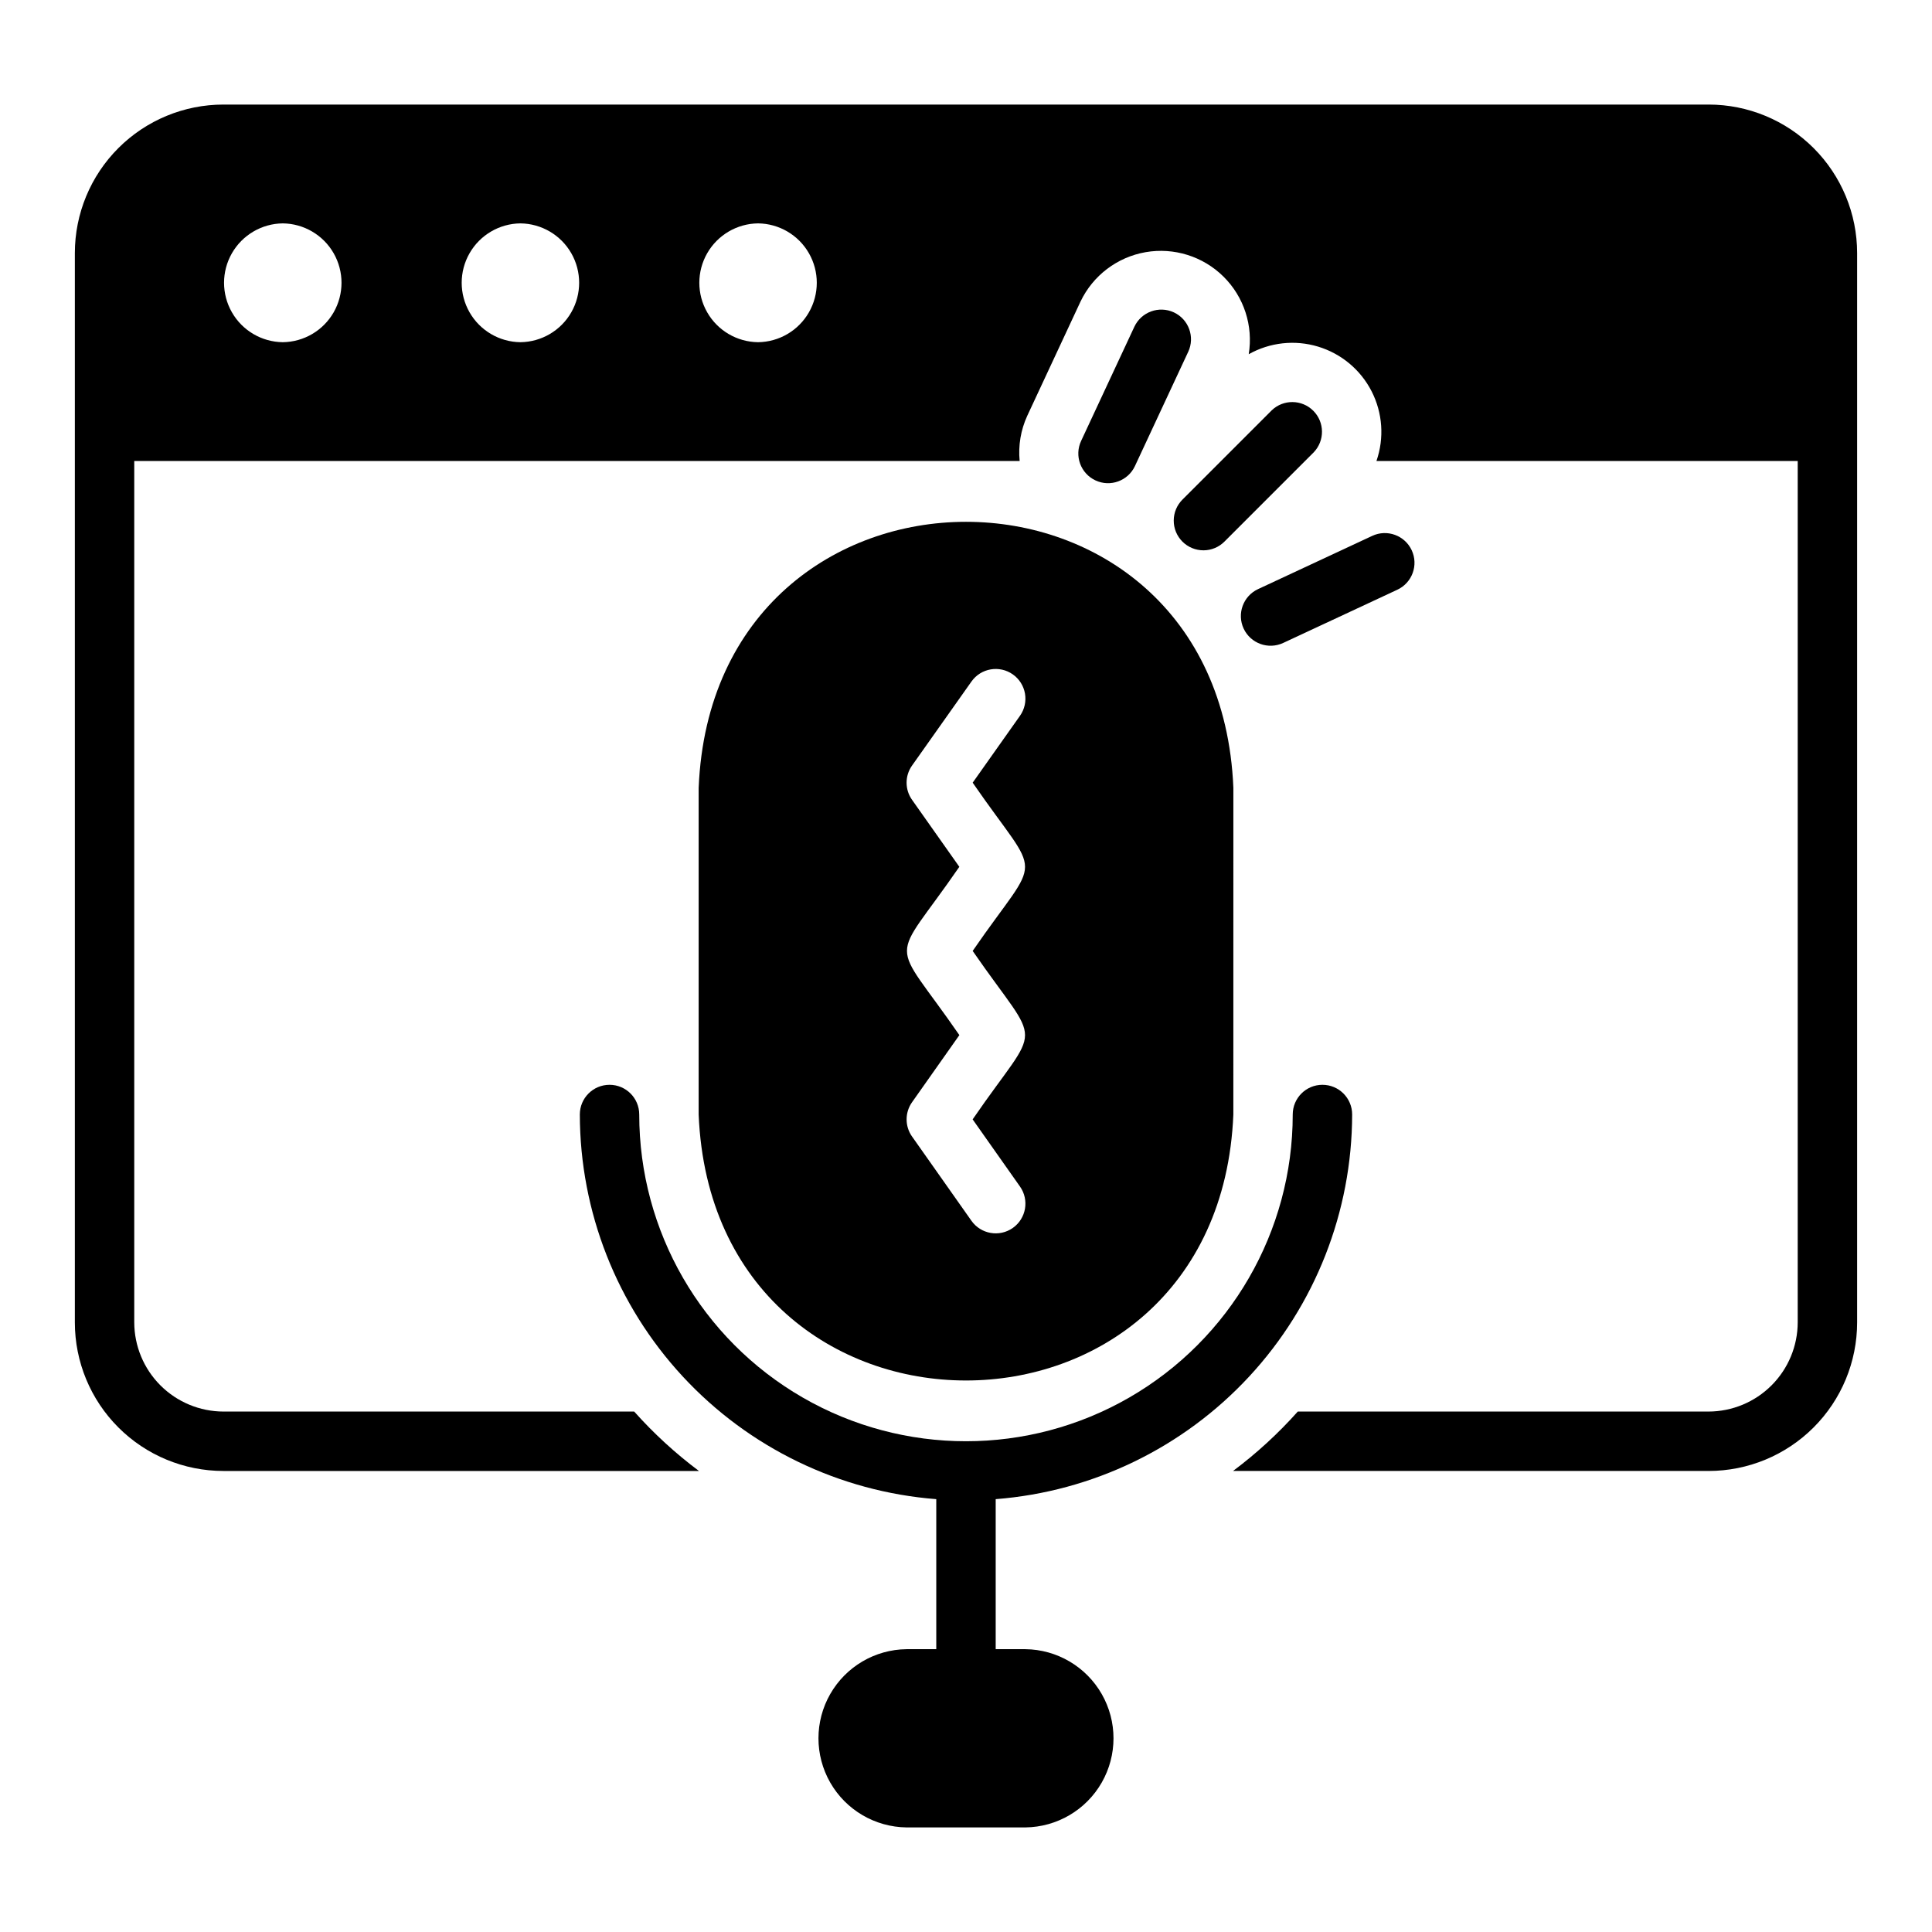 <?xml version="1.0" encoding="UTF-8"?>
<!-- Uploaded to: ICON Repo, www.svgrepo.com, Generator: ICON Repo Mixer Tools -->
<svg fill="#000000" width="800px" height="800px" version="1.1" viewBox="144 144 512 512" xmlns="http://www.w3.org/2000/svg">
 <g>
  <path d="m415.74 581.05h-7.871v-39.758c25.68-2 49.664-13.602 67.172-32.492 17.508-18.895 27.25-43.688 27.293-69.445 0-4.348-3.527-7.871-7.875-7.871-4.348 0-7.871 3.523-7.871 7.871 0 30.938-16.504 59.523-43.297 74.992-26.789 15.465-59.801 15.465-86.59 0-26.793-15.469-43.297-44.055-43.297-74.992 0-4.348-3.523-7.871-7.871-7.871s-7.871 3.523-7.871 7.871c0.039 25.758 9.785 50.551 27.293 69.445 17.508 18.891 41.488 30.492 67.168 32.492v39.758h-7.871c-8.375 0.094-16.07 4.617-20.23 11.887-4.16 7.266-4.16 16.195 0 23.461 4.16 7.269 11.859 11.789 20.23 11.887h31.488c8.375-0.098 16.07-4.617 20.23-11.887 4.16-7.266 4.16-16.195 0-23.465-4.16-7.266-11.855-11.789-20.23-11.883z"/>
  <path d="m329.15 352.77v86.594c3.879 93.969 137.81 93.984 141.7 0l0.004-86.594c-3.879-93.969-137.81-93.984-141.7 0zm83.262-30.043h0.004c1.707 1.203 2.863 3.039 3.215 5.094 0.355 2.059-0.125 4.172-1.332 5.879l-12.531 17.719c18.535 26.875 18.469 17.766 0 44.586 18.57 26.895 18.43 17.793-0.008 44.641l12.547 17.797c2.504 3.555 1.656 8.469-1.898 10.973s-8.465 1.652-10.969-1.898l-15.742-22.332h-0.004c-1.914-2.723-1.914-6.352 0-9.074l12.547-17.797c-18.539-26.871-18.48-17.781-0.008-44.602l-12.531-17.75c-1.93-2.723-1.93-6.363 0-9.086l15.742-22.262 0.004-0.004c2.508-3.547 7.418-4.391 10.969-1.883z"/>
  <path d="m481.02 252.74-23.617 23.617 0.004-0.004c-1.5 1.473-2.348 3.481-2.356 5.582-0.012 2.098 0.82 4.117 2.305 5.602s3.5 2.312 5.602 2.305c2.098-0.008 4.109-0.859 5.578-2.356l23.617-23.617c2.961-3.094 2.91-7.984-0.117-11.012-3.027-3.027-7.922-3.082-11.016-0.117z"/>
  <path d="m473.58 310.59c1.848 3.934 6.523 5.633 10.465 3.805l30.266-14.113c3.941-1.84 5.644-6.523 3.805-10.465-1.84-3.941-6.523-5.644-10.461-3.805l-30.266 14.113c-3.941 1.84-5.644 6.523-3.809 10.465z"/>
  <path d="m596.8 171.71h-393.6c-10.438 0.004-20.449 4.152-27.828 11.531-7.383 7.379-11.531 17.391-11.535 27.828v283.39c0.004 10.441 4.152 20.449 11.535 27.828 7.379 7.383 17.391 11.531 27.828 11.535h126.03c-6.234-4.66-11.984-9.934-17.164-15.746h-108.87c-6.258-0.02-12.254-2.512-16.68-6.938s-6.918-10.422-6.938-16.68v-228.29h234.64c-0.398-4.102 0.297-8.234 2.016-11.98l14.113-30.273c3.289-6.894 9.711-11.77 17.234-13.086 7.523-1.312 15.219 1.094 20.648 6.465 5.434 5.371 7.926 13.039 6.695 20.578 5.598-3.148 12.238-3.875 18.383-2.016 6.148 1.859 11.273 6.141 14.191 11.859 2.918 5.723 3.379 12.383 1.273 18.453h111.64v228.29c-0.016 6.258-2.512 12.254-6.938 16.68-4.422 4.426-10.418 6.918-16.676 6.938h-108.87c-5.18 5.812-10.93 11.086-17.16 15.746h126.03c10.438-0.004 20.445-4.152 27.824-11.535 7.383-7.379 11.531-17.387 11.535-27.828v-283.39c-0.004-10.438-4.152-20.449-11.535-27.828-7.379-7.379-17.387-11.527-27.824-11.531zm-377.86 62.977c-5.582-0.066-10.711-3.078-13.484-7.926-2.773-4.844-2.773-10.797 0-15.641 2.773-4.844 7.902-7.859 13.484-7.922 5.582 0.062 10.715 3.078 13.488 7.922 2.769 4.844 2.769 10.797 0 15.641-2.773 4.848-7.906 7.859-13.488 7.926zm62.977 0c-5.582-0.066-10.711-3.078-13.484-7.926-2.773-4.844-2.773-10.797 0-15.641 2.773-4.844 7.902-7.859 13.484-7.922 5.582 0.062 10.715 3.078 13.488 7.922 2.769 4.844 2.769 10.797-0.004 15.641-2.769 4.848-7.902 7.859-13.484 7.926zm62.977 0c-5.582-0.066-10.715-3.078-13.484-7.926-2.773-4.844-2.773-10.797 0-15.641 2.773-4.844 7.902-7.859 13.484-7.922 5.582 0.062 10.715 3.078 13.484 7.922 2.773 4.844 2.773 10.797 0 15.641-2.769 4.848-7.902 7.859-13.484 7.926z"/>
  <path d="m455.08 226.78c-3.938-1.824-8.613-0.125-10.461 3.805l-14.113 30.266c-1.84 3.938-0.137 8.625 3.805 10.461 3.938 1.84 8.625 0.137 10.461-3.805l14.113-30.266h0.004c1.836-3.941 0.133-8.625-3.809-10.461z"/>
 </g>
</svg>